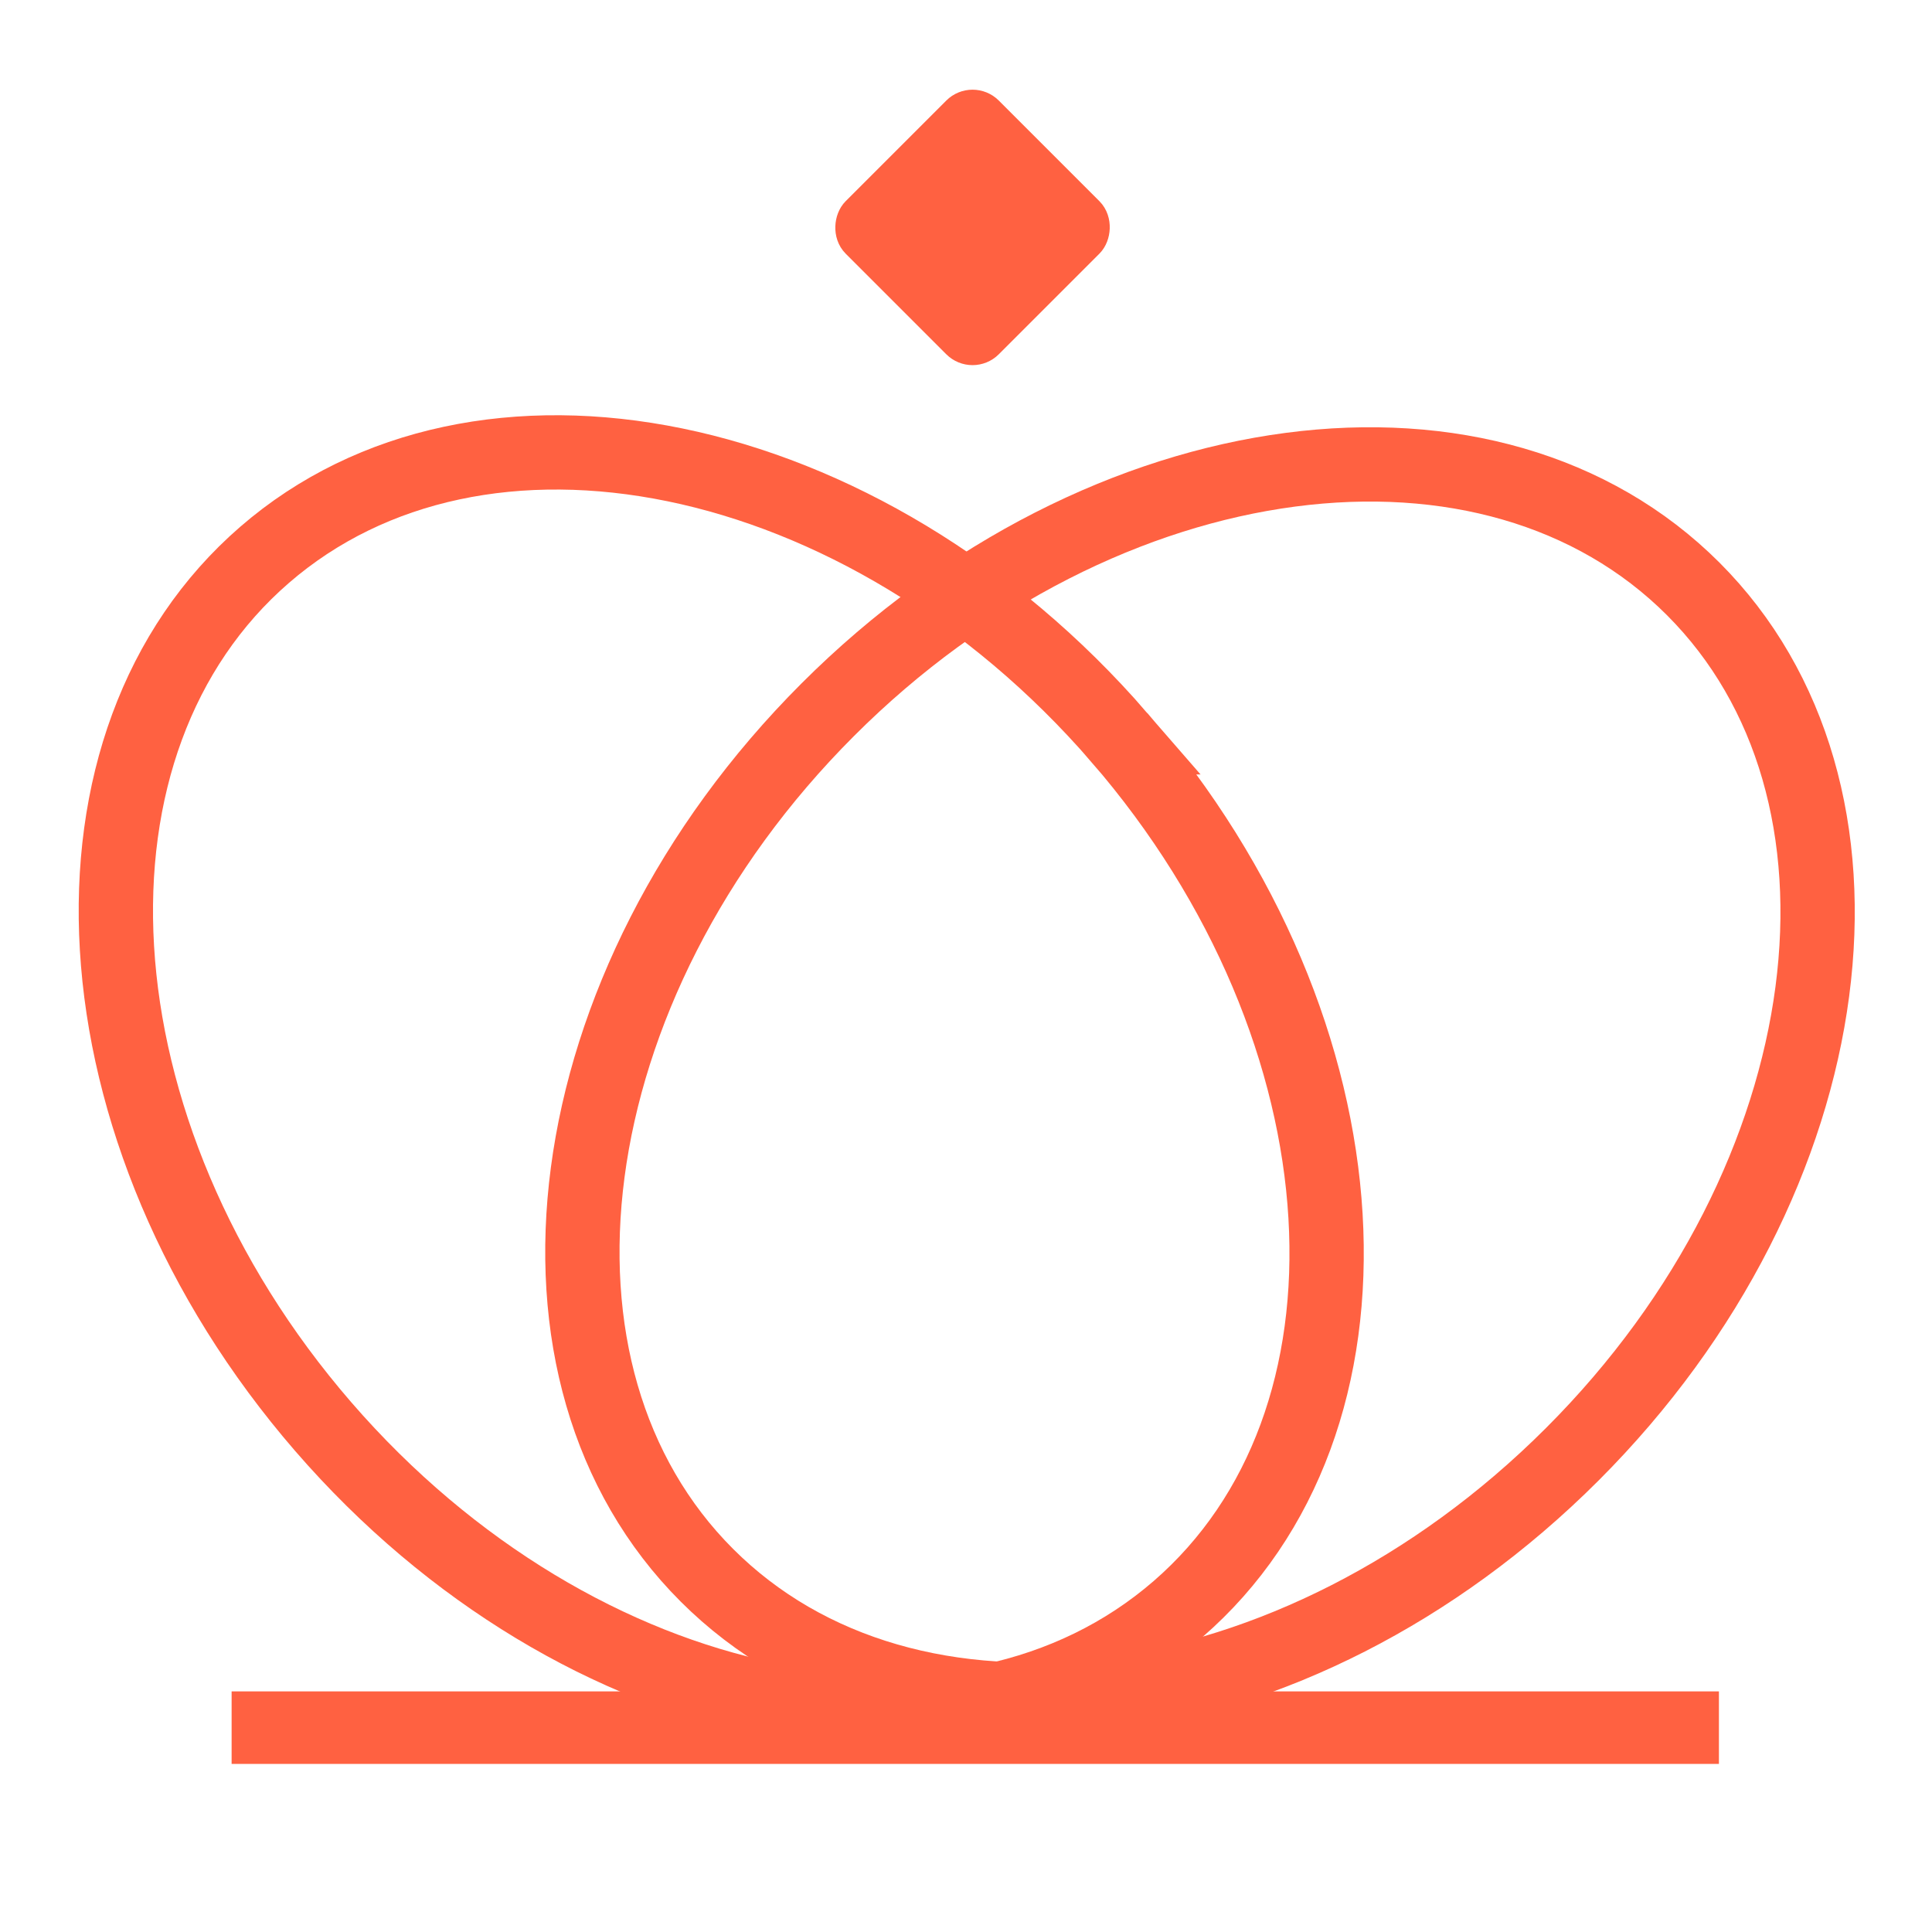 <svg width="52" height="52" fill="none" xmlns="http://www.w3.org/2000/svg"><path d="M30.123 19.844c3.443 3.975 5.3 8.617 5.553 12.881.254 4.262-1.09 8.089-3.972 10.586-2.882 2.497-6.861 3.282-11.044 2.423-4.184-.859-8.514-3.358-11.958-7.333-3.443-3.975-5.3-8.617-5.554-12.881-.253-4.262 1.09-8.089 3.973-10.586 2.882-2.497 6.86-3.281 11.043-2.423 4.184.859 8.515 3.358 11.959 7.333z" stroke="#FF6141" stroke-width="2"/><path d="M42.318 39.142c-3.719 3.72-8.217 5.903-12.452 6.46-4.233.558-8.145-.509-10.842-3.206-2.697-2.696-3.763-6.609-3.206-10.842.558-4.235 2.741-8.733 6.46-12.451 3.719-3.72 8.217-5.903 12.451-6.46 4.234-.558 8.146.51 10.843 3.206 2.696 2.696 3.763 6.609 3.206 10.842-.558 4.235-2.742 8.733-6.46 12.451z" stroke="#FF6141" stroke-width="2"/><path fill="#FF6141" stroke="#FF6141" stroke-width=".976" d="M6.722 46.012h39.055v.976H6.722z"/><rect x="26.176" y="2.707" width="4.828" height="4.828" rx=".5" transform="rotate(45 26.176 2.707)" fill="#FF6141" stroke="#FF6141"/></svg>